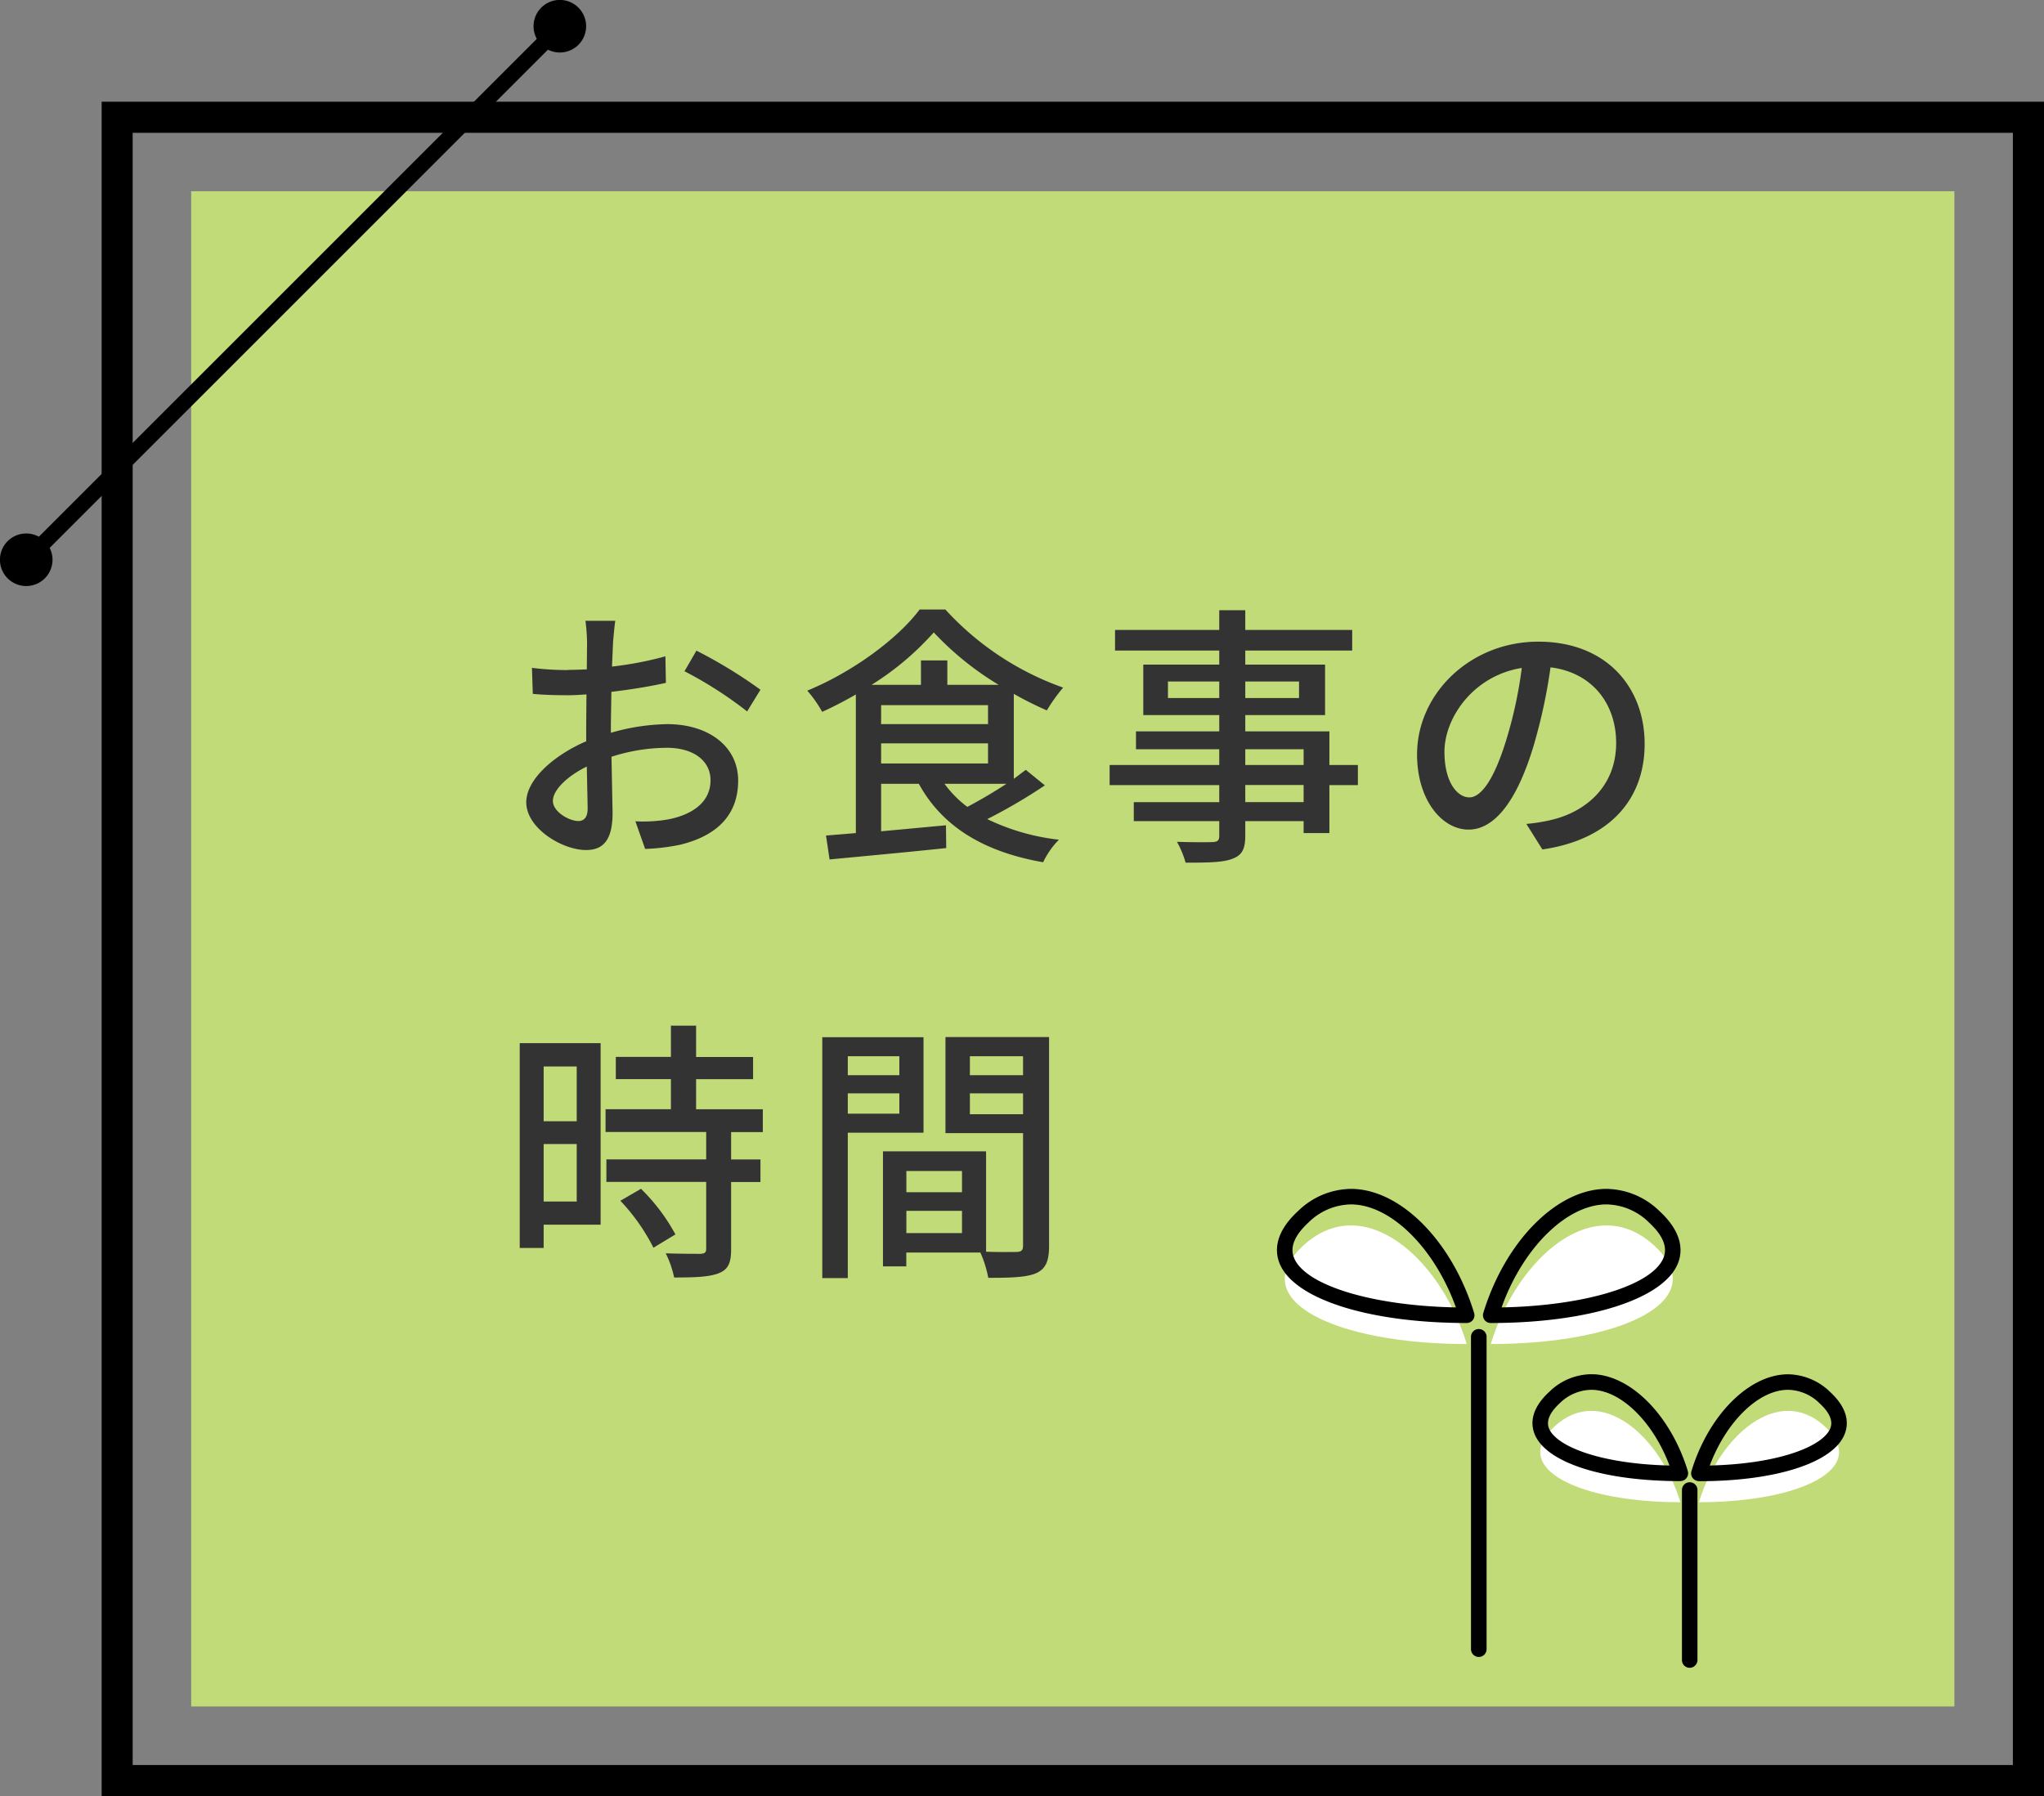 <svg xmlns="http://www.w3.org/2000/svg" width="241.067" height="211.856"><rect width="100%" height="100%" fill="#808080" stroke="none"/><path data-name="長方形 884" fill="#c2db79" d="M22.547 22.557h207.95v178.73H22.547z"/><path data-name="パス 27666" d="M241.067 211.857H11.987V11.997h229.08Zm-225.42-3.66h221.75V15.667H15.647Z"/><path data-name="長方形 885" d="M2.371 65.524 65.523 2.372l1.294 1.294L3.665 66.818z"/><path data-name="パス 27667" d="M5.287 68.217a3.1 3.1 0 1 1 0-4.38 3.1 3.1 0 0 1 0 4.38Z"/><path data-name="パス 27668" d="M68.217 5.287a3.1 3.1 0 1 0-4.38 0 3.1 3.1 0 0 0 4.38 0Z"/><path data-name="パス 27669" d="M198.187 177.197c-2.4-7.86-9.38-13.97-14.84-8.95s3.06 8.95 14.84 8.95Z" fill="#fff"/><path data-name="パス 27670" d="M200.367 177.197c2.4-7.86 9.38-13.97 14.84-8.95s-3.06 8.95-14.84 8.95Z" fill="#fff"/><path data-name="パス 27671" d="M172.987 158.537c-3.12-10.2-12.19-18.14-19.27-11.62s3.97 11.62 19.27 11.62Z" fill="#fff"/><path data-name="パス 27672" d="M175.817 158.537c3.12-10.2 12.18-18.14 19.27-11.62s-3.97 11.62-19.27 11.62Z" fill="#fff"/><path data-name="パス 27673" d="M172.987 156.057c-11.57 0-20.44-2.84-22.09-7.07-.54-1.38-.6-3.57 2.2-6.14a9.061 9.061 0 0 1 6.23-2.61c5.83 0 11.94 6.16 14.53 14.64a.914.914 0 0 1-.88 1.18Zm-13.66-13.99a7.279 7.279 0 0 0-5 2.13c-1.63 1.5-2.21 2.89-1.73 4.13 1.28 3.28 9.22 5.7 19.11 5.89-2.51-7-7.69-12.15-12.39-12.15Z"/><path data-name="パス 27674" d="M175.817 156.057a.914.914 0 0 1-.88-1.18c2.59-8.48 8.7-14.64 14.53-14.64a9.1 9.1 0 0 1 6.24 2.61c2.79 2.57 2.74 4.76 2.2 6.14-1.65 4.23-10.52 7.07-22.09 7.07Zm13.66-13.99c-4.7 0-9.88 5.14-12.38 12.15 9.89-.19 17.83-2.61 19.11-5.89.48-1.24-.1-2.63-1.73-4.13a7.3 7.3 0 0 0-5-2.13Z"/><path data-name="パス 27675" d="M174.407 195.447a.918.918 0 0 1-.92-.92v-36.84a.92.92 0 0 1 1.84 0v36.84a.918.918 0 0 1-.92.92Z"/><path data-name="パス 27676" d="M198.187 174.707c-9.13 0-15.88-2.19-17.21-5.58-.44-1.13-.49-2.9 1.75-4.96a7.183 7.183 0 0 1 4.94-2.07c4.58 0 9.37 4.81 11.39 11.42a.93.93 0 0 1-.14.81.887.887 0 0 1-.74.37Zm-10.52-10.77a5.433 5.433 0 0 0-3.71 1.58c-1.18 1.09-1.61 2.08-1.28 2.95.81 2.09 5.92 4.2 14.22 4.4-1.94-5.17-5.76-8.93-9.23-8.93Z"/><path data-name="パス 27677" d="M200.367 174.707a.942.942 0 0 1-.74-.37.931.931 0 0 1-.14-.81c2.02-6.62 6.81-11.42 11.39-11.42a7.224 7.224 0 0 1 4.95 2.07c2.24 2.06 2.18 3.83 1.74 4.96-1.32 3.39-8.07 5.58-17.2 5.58Zm10.51-10.77c-3.47 0-7.29 3.76-9.23 8.93 8.29-.2 13.4-2.31 14.22-4.4.34-.86-.09-1.85-1.28-2.95a5.414 5.414 0 0 0-3.71-1.58Z"/><path data-name="パス 27678" d="M199.277 196.727a.909.909 0 0 1-.91-.92v-20.05a.915.915 0 1 1 1.83 0v20.05a.924.924 0 0 1-.92.92Z"/><path data-name="パス 27679" d="M66.997 79.017c.67 0 1.41-.03 2.21-.06l.03-3.2a22.251 22.251 0 0 0-.19-2.53h3.52c-.1.61-.19 1.7-.26 2.46l-.13 2.94a40.784 40.784 0 0 0 6.3-1.21l.06 3.13c-1.86.42-4.22.8-6.43 1.06l-.06 3.71v1.12a25.067 25.067 0 0 1 6.66-1.02c4.77 0 8.35 2.56 8.35 6.66 0 3.81-2.21 6.46-6.91 7.58a24.474 24.474 0 0 1-4.06.48l-1.15-3.26a17.32 17.32 0 0 0 3.84-.22c2.69-.51 5.02-1.92 5.02-4.61 0-2.46-2.21-3.84-5.12-3.84a21.408 21.408 0 0 0-6.56 1.06l.13 6.62c0 3.39-1.25 4.38-3.14 4.38-2.78 0-7.04-2.56-7.04-5.63 0-2.72 3.3-5.57 7.07-7.2v-1.98l.03-3.55c-.8.06-1.5.1-2.11.1-1.95 0-3.17-.06-4.22-.16l-.1-3.07a33.158 33.158 0 0 0 4.26.26Zm-1.79 15.46c0 1.28 1.92 2.37 3.01 2.37.64 0 1.09-.42 1.09-1.47l-.1-4.96c-2.34 1.151-4 2.781-4 4.06Zm24.48-13.12-1.57 2.56a46.972 46.972 0 0 0-7.39-4.74l1.41-2.43a56.478 56.478 0 0 1 7.55 4.61Z" fill="#333"/><path data-name="パス 27680" d="M123.217 92.647a63.158 63.158 0 0 1-6.78 3.97 25.958 25.958 0 0 0 8.45 2.43 9.8 9.8 0 0 0-1.86 2.66c-6.94-1.21-11.87-4.16-14.66-9.25h-4.45v5.6l7.65-.71.03 2.69c-4.9.51-10.08.99-13.76 1.34l-.42-2.82 3.52-.29v-16.35c-1.28.74-2.62 1.44-3.97 2.05a13.912 13.912 0 0 0-1.76-2.5c5.38-2.21 10.69-6.14 13.25-9.57h3.04a34.327 34.327 0 0 0 13.89 9.21 19.337 19.337 0 0 0-1.92 2.69 41.638 41.638 0 0 1-3.9-1.95v10.02l1.41-1.06 2.24 1.82Zm-11.49-14.75v2.88h6.05a35.653 35.653 0 0 1-7.65-6.18 33.547 33.547 0 0 1-7.33 6.18h5.82v-2.88h3.1Zm4.8 5.28h-12.61v2.24h12.61Zm-12.61 4.51v2.37h12.61v-2.37Zm14.78 4.77h-7.3a12.837 12.837 0 0 0 2.69 2.72 58.69 58.69 0 0 0 4.61-2.72Z" fill="#333"/><path data-name="パス 27681" d="M143.797 94.627v-2.02h-12.93v-2.37h12.93v-1.86h-9.82v-2.11h9.82v-1.92h-8.96v-5.95h8.96v-1.66h-12.29v-2.43h12.29v-2.33h3.07v2.33h12.61v2.43h-12.61v1.66h9.41v5.95h-9.41v1.92h9.92v3.97h3.36v2.37h-3.36v5.66h-3.04v-1.41h-6.88v1.7c0 1.66-.42 2.34-1.54 2.75-1.09.42-2.78.45-5.5.45a11.043 11.043 0 0 0-1.02-2.46c1.76.06 3.68.06 4.22.03.58-.03.77-.19.77-.77v-1.7h-10.08v-2.24h10.08Zm-6.05-12.29h6.05v-1.95h-6.05Zm9.12 0h6.34v-1.95h-6.34Zm0 7.9h6.88v-1.86h-6.88Zm0 4.38h6.88v-2.02h-6.88Z" fill="#333"/><path data-name="パス 27682" d="M180.947 87.717c-1.92 6.53-4.58 10.14-7.74 10.14s-6.08-3.52-6.08-8.86c0-7.17 6.27-13.31 14.3-13.31s12.54 5.38 12.54 12.06-4.29 11.33-12.06 12.45l-1.89-3.01a20.484 20.484 0 0 0 2.85-.45c4.1-.93 7.74-3.94 7.74-9.09 0-4.64-2.82-8.32-7.74-8.93a63.756 63.756 0 0 1-1.92 8.99Zm-10.59.96c0 3.68 1.57 5.38 2.94 5.38s2.94-2.08 4.42-7.01a50.548 50.548 0 0 0 1.76-8.26c-5.76.93-9.12 5.92-9.12 9.89Z" fill="#333"/><path data-name="パス 27683" d="M70.837 123.047v21.41h-6.72v2.75h-2.82v-24.16Zm-2.82 2.75h-3.9v6.46h3.9Zm-3.9 9.15v6.78h3.9v-6.78Zm17.98-13.95v3.68h6.72v2.62h-6.72v3.55h7.87v2.69h-3.74v3.23h3.46v2.66h-3.46v7.93c0 1.57-.32 2.37-1.44 2.82s-2.78.51-5.28.51a11.954 11.954 0 0 0-.99-2.85c1.79.06 3.58.06 4.1.06.51-.03.67-.16.67-.61v-7.87h-11.77v-2.66h11.77v-3.23h-11.87v-2.69h7.71v-3.55h-6.5v-2.62h6.5v-3.68h2.98Zm-6.5 19.23a22.418 22.418 0 0 1 4.06 5.38l-2.59 1.57a23.446 23.446 0 0 0-3.9-5.54Z" fill="#333"/><path data-name="パス 27684" d="M108.917 122.347v11.26h-8.93v17.15h-3.01v-28.41Zm-2.85 2.24h-6.08v2.24h6.08Zm-6.08 4.38v2.4h6.08v-2.4Zm23.74-6.62v24.61c0 1.76-.38 2.72-1.54 3.23-1.12.48-2.91.54-5.63.54a13.8 13.8 0 0 0-.93-2.98h-8.74v1.63h-2.75v-13.57h12.16v11.84c1.6.06 3.1.03 3.62.03.54-.03.74-.19.74-.77v-13.25h-9.15v-11.33h12.22Zm-10.27 15.78h-6.56v2.5h6.56Zm-6.56 4.7v2.62h6.56v-2.62Zm13.76-18.24h-6.27v2.24h6.27Zm-6.27 4.38v2.46h6.27v-2.46Z" fill="#333"/></svg>